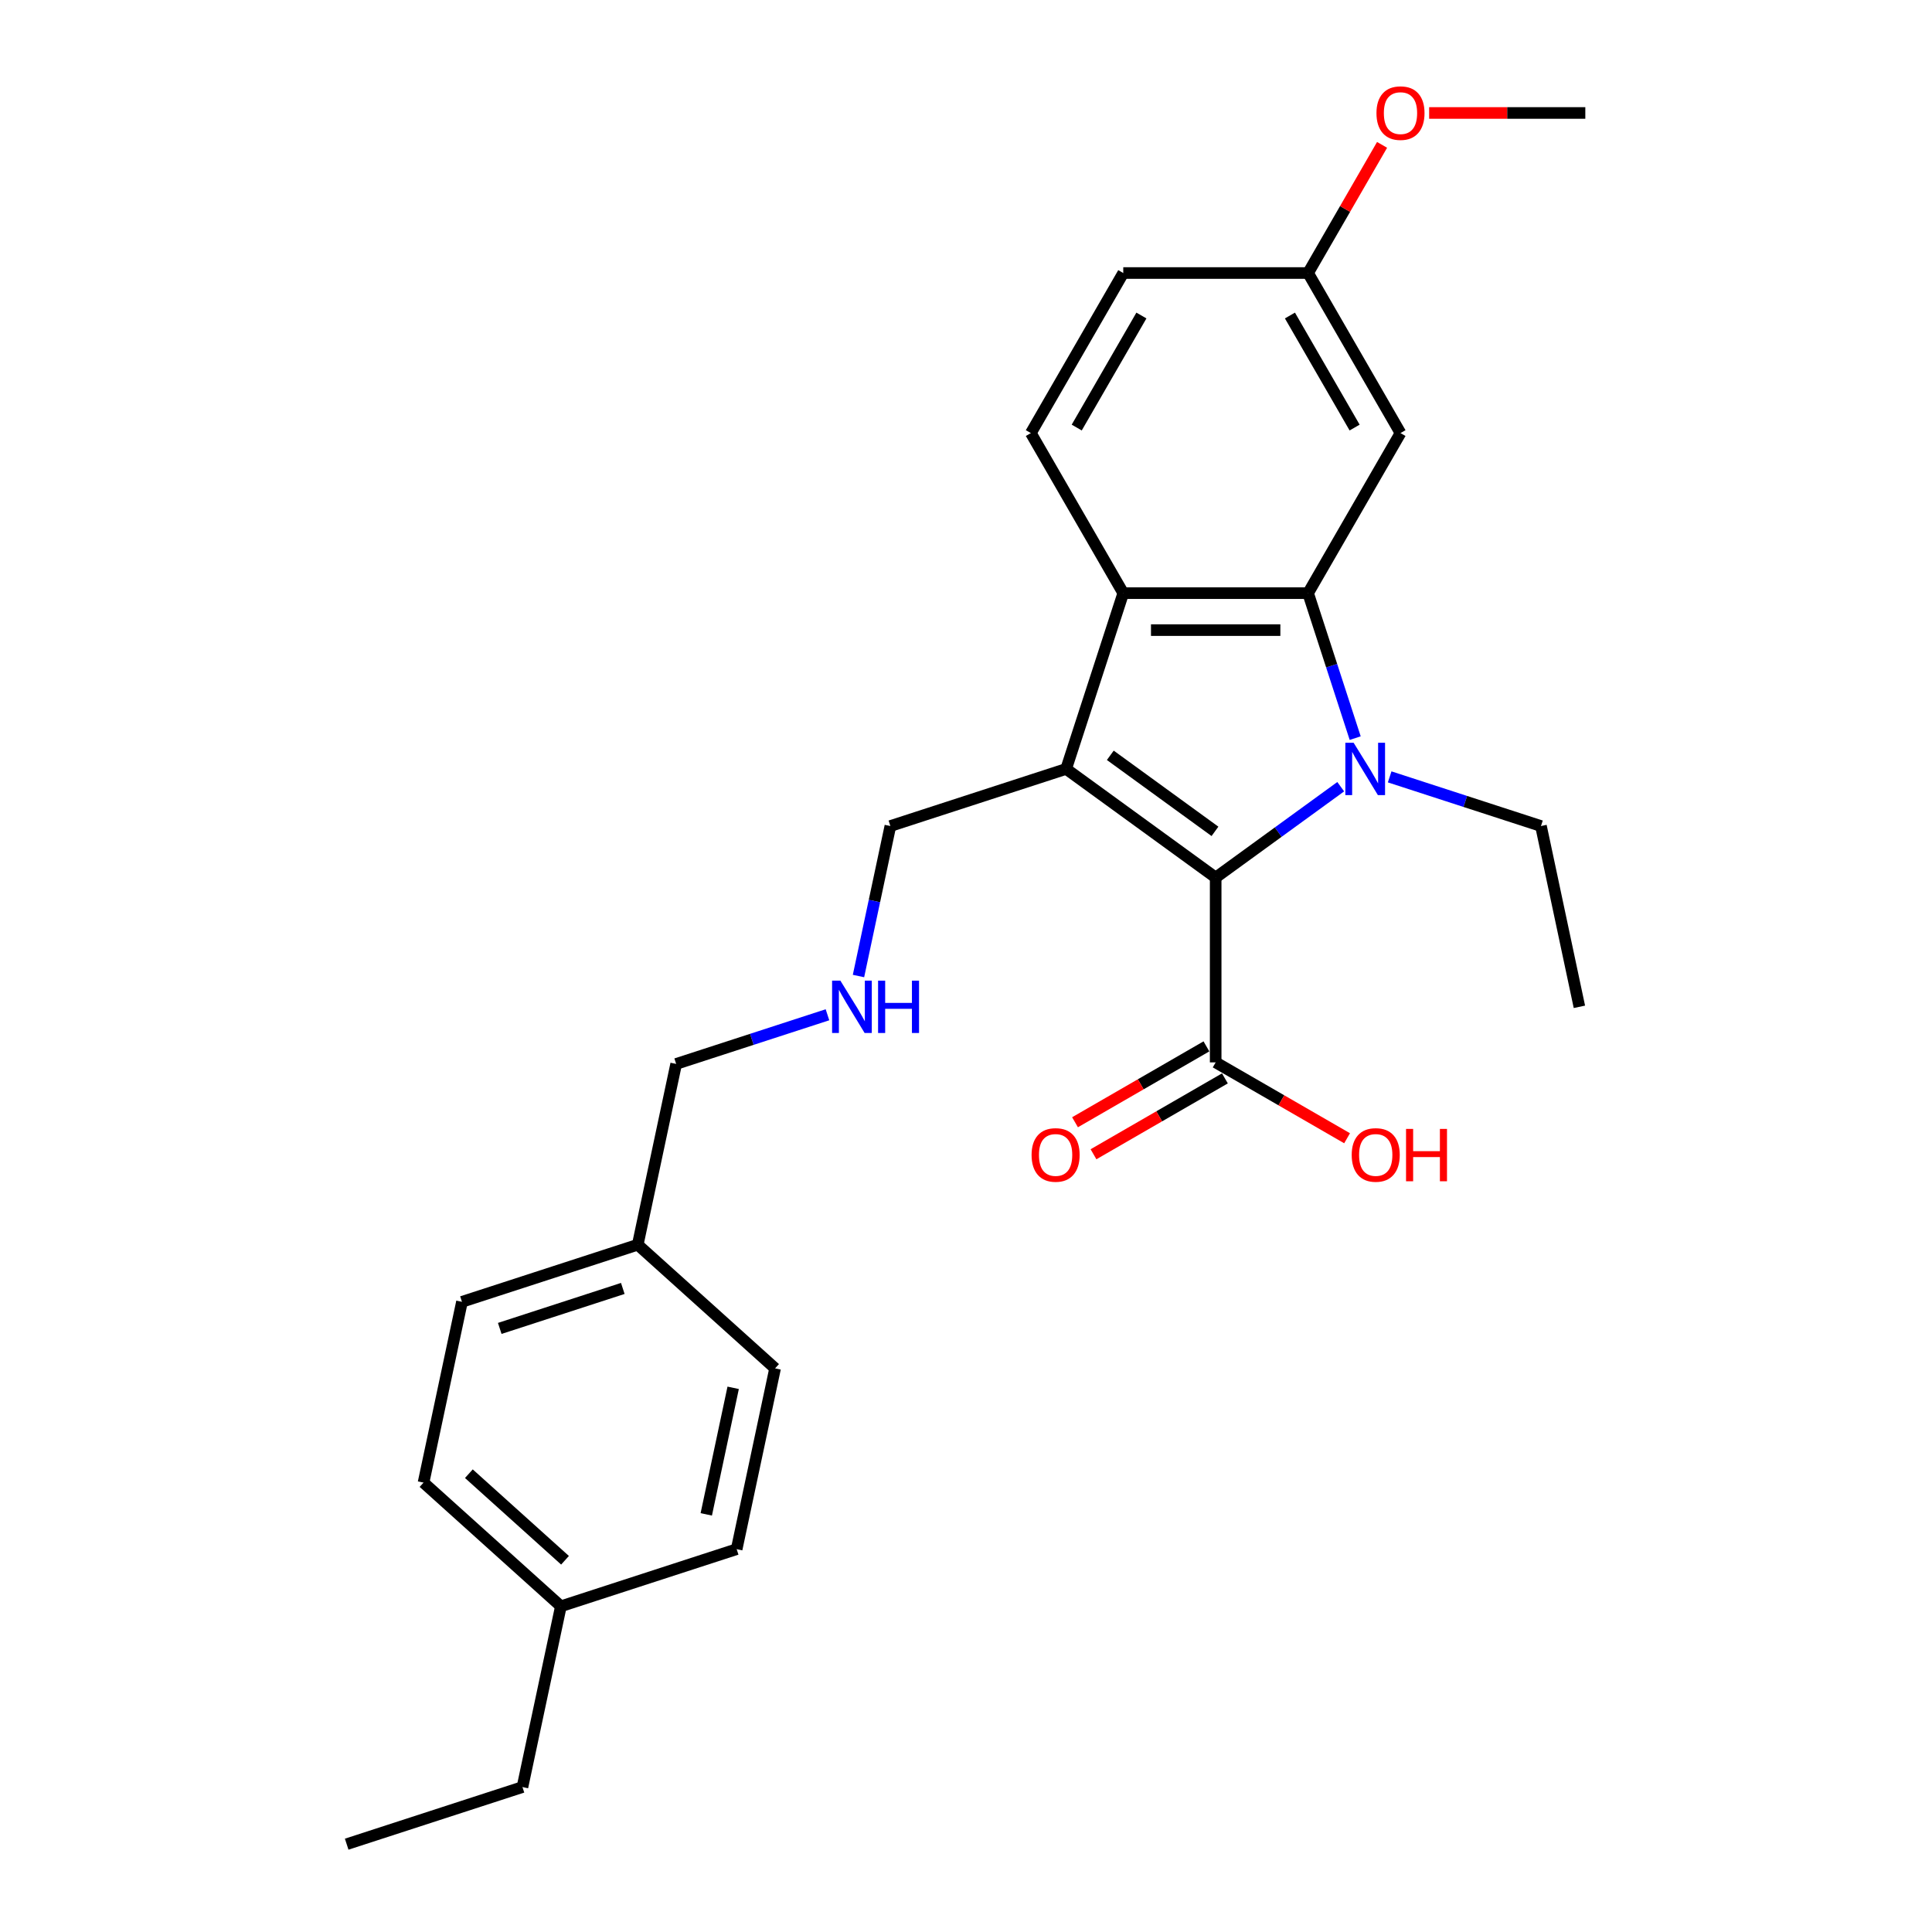<?xml version='1.0' encoding='iso-8859-1'?>
<svg version='1.1' baseProfile='full'
              xmlns='http://www.w3.org/2000/svg'
                      xmlns:rdkit='http://www.rdkit.org/xml'
                      xmlns:xlink='http://www.w3.org/1999/xlink'
                  xml:space='preserve'
width='1000px' height='1000px' viewBox='0 0 1000 1000'>
<!-- END OF HEADER -->
<rect style='opacity:1.0;fill:#FFFFFF;stroke:none' width='1000' height='1000' x='0' y='0'> </rect>
<path class='bond-0' d='M 693.957,407.196 L 661.593,430.71' style='fill:none;fill-rule:evenodd;stroke:#0000FF;stroke-width:6px;stroke-linecap:butt;stroke-linejoin:miter;stroke-opacity:1' />
<path class='bond-0' d='M 661.593,430.71 L 629.23,454.223' style='fill:none;fill-rule:evenodd;stroke:#000000;stroke-width:6px;stroke-linecap:butt;stroke-linejoin:miter;stroke-opacity:1' />
<path class='bond-2' d='M 701.445,382.056 L 689.253,344.534' style='fill:none;fill-rule:evenodd;stroke:#0000FF;stroke-width:6px;stroke-linecap:butt;stroke-linejoin:miter;stroke-opacity:1' />
<path class='bond-2' d='M 689.253,344.534 L 677.062,307.012' style='fill:none;fill-rule:evenodd;stroke:#000000;stroke-width:6px;stroke-linecap:butt;stroke-linejoin:miter;stroke-opacity:1' />
<path class='bond-9' d='M 719.289,402.109 L 758.447,414.832' style='fill:none;fill-rule:evenodd;stroke:#0000FF;stroke-width:6px;stroke-linecap:butt;stroke-linejoin:miter;stroke-opacity:1' />
<path class='bond-9' d='M 758.447,414.832 L 797.605,427.555' style='fill:none;fill-rule:evenodd;stroke:#000000;stroke-width:6px;stroke-linecap:butt;stroke-linejoin:miter;stroke-opacity:1' />
<path class='bond-1' d='M 629.23,454.223 L 551.836,397.994' style='fill:none;fill-rule:evenodd;stroke:#000000;stroke-width:6px;stroke-linecap:butt;stroke-linejoin:miter;stroke-opacity:1' />
<path class='bond-1' d='M 628.867,430.31 L 574.691,390.949' style='fill:none;fill-rule:evenodd;stroke:#000000;stroke-width:6px;stroke-linecap:butt;stroke-linejoin:miter;stroke-opacity:1' />
<path class='bond-4' d='M 629.23,454.223 L 629.23,549.887' style='fill:none;fill-rule:evenodd;stroke:#000000;stroke-width:6px;stroke-linecap:butt;stroke-linejoin:miter;stroke-opacity:1' />
<path class='bond-8' d='M 551.836,397.994 L 460.854,427.555' style='fill:none;fill-rule:evenodd;stroke:#000000;stroke-width:6px;stroke-linecap:butt;stroke-linejoin:miter;stroke-opacity:1' />
<path class='bond-26' d='M 551.836,397.994 L 581.398,307.012' style='fill:none;fill-rule:evenodd;stroke:#000000;stroke-width:6px;stroke-linecap:butt;stroke-linejoin:miter;stroke-opacity:1' />
<path class='bond-3' d='M 677.062,307.012 L 581.398,307.012' style='fill:none;fill-rule:evenodd;stroke:#000000;stroke-width:6px;stroke-linecap:butt;stroke-linejoin:miter;stroke-opacity:1' />
<path class='bond-3' d='M 662.712,326.145 L 595.747,326.145' style='fill:none;fill-rule:evenodd;stroke:#000000;stroke-width:6px;stroke-linecap:butt;stroke-linejoin:miter;stroke-opacity:1' />
<path class='bond-5' d='M 677.062,307.012 L 724.893,224.165' style='fill:none;fill-rule:evenodd;stroke:#000000;stroke-width:6px;stroke-linecap:butt;stroke-linejoin:miter;stroke-opacity:1' />
<path class='bond-6' d='M 581.398,307.012 L 533.566,224.165' style='fill:none;fill-rule:evenodd;stroke:#000000;stroke-width:6px;stroke-linecap:butt;stroke-linejoin:miter;stroke-opacity:1' />
<path class='bond-7' d='M 624.446,541.602 L 590.437,561.238' style='fill:none;fill-rule:evenodd;stroke:#000000;stroke-width:6px;stroke-linecap:butt;stroke-linejoin:miter;stroke-opacity:1' />
<path class='bond-7' d='M 590.437,561.238 L 556.427,580.873' style='fill:none;fill-rule:evenodd;stroke:#FF0000;stroke-width:6px;stroke-linecap:butt;stroke-linejoin:miter;stroke-opacity:1' />
<path class='bond-7' d='M 634.013,558.172 L 600.003,577.807' style='fill:none;fill-rule:evenodd;stroke:#000000;stroke-width:6px;stroke-linecap:butt;stroke-linejoin:miter;stroke-opacity:1' />
<path class='bond-7' d='M 600.003,577.807 L 565.993,597.443' style='fill:none;fill-rule:evenodd;stroke:#FF0000;stroke-width:6px;stroke-linecap:butt;stroke-linejoin:miter;stroke-opacity:1' />
<path class='bond-12' d='M 629.23,549.887 L 663.239,569.523' style='fill:none;fill-rule:evenodd;stroke:#000000;stroke-width:6px;stroke-linecap:butt;stroke-linejoin:miter;stroke-opacity:1' />
<path class='bond-12' d='M 663.239,569.523 L 697.249,589.158' style='fill:none;fill-rule:evenodd;stroke:#FF0000;stroke-width:6px;stroke-linecap:butt;stroke-linejoin:miter;stroke-opacity:1' />
<path class='bond-11' d='M 724.893,224.165 L 677.062,141.317' style='fill:none;fill-rule:evenodd;stroke:#000000;stroke-width:6px;stroke-linecap:butt;stroke-linejoin:miter;stroke-opacity:1' />
<path class='bond-11' d='M 701.149,221.304 L 667.667,163.311' style='fill:none;fill-rule:evenodd;stroke:#000000;stroke-width:6px;stroke-linecap:butt;stroke-linejoin:miter;stroke-opacity:1' />
<path class='bond-27' d='M 533.566,224.165 L 581.398,141.317' style='fill:none;fill-rule:evenodd;stroke:#000000;stroke-width:6px;stroke-linecap:butt;stroke-linejoin:miter;stroke-opacity:1' />
<path class='bond-27' d='M 557.31,221.304 L 590.792,163.311' style='fill:none;fill-rule:evenodd;stroke:#000000;stroke-width:6px;stroke-linecap:butt;stroke-linejoin:miter;stroke-opacity:1' />
<path class='bond-10' d='M 460.854,427.555 L 452.603,466.373' style='fill:none;fill-rule:evenodd;stroke:#000000;stroke-width:6px;stroke-linecap:butt;stroke-linejoin:miter;stroke-opacity:1' />
<path class='bond-10' d='M 452.603,466.373 L 444.352,505.191' style='fill:none;fill-rule:evenodd;stroke:#0000FF;stroke-width:6px;stroke-linecap:butt;stroke-linejoin:miter;stroke-opacity:1' />
<path class='bond-24' d='M 797.605,427.555 L 817.495,521.129' style='fill:none;fill-rule:evenodd;stroke:#000000;stroke-width:6px;stroke-linecap:butt;stroke-linejoin:miter;stroke-opacity:1' />
<path class='bond-21' d='M 428.299,525.244 L 389.141,537.967' style='fill:none;fill-rule:evenodd;stroke:#0000FF;stroke-width:6px;stroke-linecap:butt;stroke-linejoin:miter;stroke-opacity:1' />
<path class='bond-21' d='M 389.141,537.967 L 349.983,550.69' style='fill:none;fill-rule:evenodd;stroke:#000000;stroke-width:6px;stroke-linecap:butt;stroke-linejoin:miter;stroke-opacity:1' />
<path class='bond-13' d='M 677.062,141.317 L 581.398,141.317' style='fill:none;fill-rule:evenodd;stroke:#000000;stroke-width:6px;stroke-linecap:butt;stroke-linejoin:miter;stroke-opacity:1' />
<path class='bond-20' d='M 677.062,141.317 L 696.211,108.15' style='fill:none;fill-rule:evenodd;stroke:#000000;stroke-width:6px;stroke-linecap:butt;stroke-linejoin:miter;stroke-opacity:1' />
<path class='bond-20' d='M 696.211,108.15 L 715.36,74.982' style='fill:none;fill-rule:evenodd;stroke:#FF0000;stroke-width:6px;stroke-linecap:butt;stroke-linejoin:miter;stroke-opacity:1' />
<path class='bond-14' d='M 330.093,644.264 L 349.983,550.69' style='fill:none;fill-rule:evenodd;stroke:#000000;stroke-width:6px;stroke-linecap:butt;stroke-linejoin:miter;stroke-opacity:1' />
<path class='bond-17' d='M 330.093,644.264 L 401.185,708.275' style='fill:none;fill-rule:evenodd;stroke:#000000;stroke-width:6px;stroke-linecap:butt;stroke-linejoin:miter;stroke-opacity:1' />
<path class='bond-19' d='M 330.093,644.264 L 239.112,673.825' style='fill:none;fill-rule:evenodd;stroke:#000000;stroke-width:6px;stroke-linecap:butt;stroke-linejoin:miter;stroke-opacity:1' />
<path class='bond-19' d='M 322.358,666.894 L 258.671,687.588' style='fill:none;fill-rule:evenodd;stroke:#000000;stroke-width:6px;stroke-linecap:butt;stroke-linejoin:miter;stroke-opacity:1' />
<path class='bond-15' d='M 290.314,831.41 L 219.222,767.399' style='fill:none;fill-rule:evenodd;stroke:#000000;stroke-width:6px;stroke-linecap:butt;stroke-linejoin:miter;stroke-opacity:1' />
<path class='bond-15' d='M 292.453,807.59 L 242.688,762.782' style='fill:none;fill-rule:evenodd;stroke:#000000;stroke-width:6px;stroke-linecap:butt;stroke-linejoin:miter;stroke-opacity:1' />
<path class='bond-22' d='M 290.314,831.41 L 270.424,924.984' style='fill:none;fill-rule:evenodd;stroke:#000000;stroke-width:6px;stroke-linecap:butt;stroke-linejoin:miter;stroke-opacity:1' />
<path class='bond-28' d='M 290.314,831.41 L 381.296,801.849' style='fill:none;fill-rule:evenodd;stroke:#000000;stroke-width:6px;stroke-linecap:butt;stroke-linejoin:miter;stroke-opacity:1' />
<path class='bond-16' d='M 381.296,801.849 L 401.185,708.275' style='fill:none;fill-rule:evenodd;stroke:#000000;stroke-width:6px;stroke-linecap:butt;stroke-linejoin:miter;stroke-opacity:1' />
<path class='bond-16' d='M 365.565,783.835 L 379.487,718.333' style='fill:none;fill-rule:evenodd;stroke:#000000;stroke-width:6px;stroke-linecap:butt;stroke-linejoin:miter;stroke-opacity:1' />
<path class='bond-18' d='M 219.222,767.399 L 239.112,673.825' style='fill:none;fill-rule:evenodd;stroke:#000000;stroke-width:6px;stroke-linecap:butt;stroke-linejoin:miter;stroke-opacity:1' />
<path class='bond-23' d='M 739.721,58.47 L 780.139,58.47' style='fill:none;fill-rule:evenodd;stroke:#FF0000;stroke-width:6px;stroke-linecap:butt;stroke-linejoin:miter;stroke-opacity:1' />
<path class='bond-23' d='M 780.139,58.47 L 820.557,58.47' style='fill:none;fill-rule:evenodd;stroke:#000000;stroke-width:6px;stroke-linecap:butt;stroke-linejoin:miter;stroke-opacity:1' />
<path class='bond-25' d='M 270.424,924.984 L 179.443,954.545' style='fill:none;fill-rule:evenodd;stroke:#000000;stroke-width:6px;stroke-linecap:butt;stroke-linejoin:miter;stroke-opacity:1' />
<path  class='atom-0' d='M 700.635 384.448
L 709.512 398.797
Q 710.392 400.213, 711.808 402.777
Q 713.224 405.341, 713.301 405.494
L 713.301 384.448
L 716.898 384.448
L 716.898 411.54
L 713.186 411.54
L 703.658 395.851
Q 702.548 394.014, 701.362 391.909
Q 700.214 389.805, 699.869 389.154
L 699.869 411.54
L 696.349 411.54
L 696.349 384.448
L 700.635 384.448
' fill='#0000FF'/>
<path  class='atom-8' d='M 533.946 597.796
Q 533.946 591.291, 537.16 587.655
Q 540.375 584.02, 546.382 584.02
Q 552.39 584.02, 555.604 587.655
Q 558.819 591.291, 558.819 597.796
Q 558.819 604.377, 555.566 608.127
Q 552.313 611.839, 546.382 611.839
Q 540.413 611.839, 537.16 608.127
Q 533.946 604.416, 533.946 597.796
M 546.382 608.778
Q 550.515 608.778, 552.734 606.023
Q 554.992 603.229, 554.992 597.796
Q 554.992 592.477, 552.734 589.798
Q 550.515 587.081, 546.382 587.081
Q 542.25 587.081, 539.992 589.76
Q 537.773 592.438, 537.773 597.796
Q 537.773 603.268, 539.992 606.023
Q 542.25 608.778, 546.382 608.778
' fill='#FF0000'/>
<path  class='atom-11' d='M 434.976 507.583
L 443.854 521.932
Q 444.734 523.348, 446.15 525.912
Q 447.565 528.476, 447.642 528.629
L 447.642 507.583
L 451.239 507.583
L 451.239 534.675
L 447.527 534.675
L 437.999 518.986
Q 436.889 517.149, 435.703 515.044
Q 434.555 512.94, 434.211 512.289
L 434.211 534.675
L 430.69 534.675
L 430.69 507.583
L 434.976 507.583
' fill='#0000FF'/>
<path  class='atom-11' d='M 454.492 507.583
L 458.165 507.583
L 458.165 519.101
L 472.017 519.101
L 472.017 507.583
L 475.691 507.583
L 475.691 534.675
L 472.017 534.675
L 472.017 522.162
L 458.165 522.162
L 458.165 534.675
L 454.492 534.675
L 454.492 507.583
' fill='#0000FF'/>
<path  class='atom-13' d='M 699.641 597.796
Q 699.641 591.291, 702.855 587.655
Q 706.069 584.02, 712.077 584.02
Q 718.085 584.02, 721.299 587.655
Q 724.513 591.291, 724.513 597.796
Q 724.513 604.377, 721.261 608.127
Q 718.008 611.839, 712.077 611.839
Q 706.107 611.839, 702.855 608.127
Q 699.641 604.416, 699.641 597.796
M 712.077 608.778
Q 716.21 608.778, 718.429 606.023
Q 720.687 603.229, 720.687 597.796
Q 720.687 592.477, 718.429 589.798
Q 716.21 587.081, 712.077 587.081
Q 707.944 587.081, 705.687 589.76
Q 703.467 592.438, 703.467 597.796
Q 703.467 603.268, 705.687 606.023
Q 707.944 608.778, 712.077 608.778
' fill='#FF0000'/>
<path  class='atom-13' d='M 727.766 584.326
L 731.439 584.326
L 731.439 595.844
L 745.291 595.844
L 745.291 584.326
L 748.965 584.326
L 748.965 611.418
L 745.291 611.418
L 745.291 598.905
L 731.439 598.905
L 731.439 611.418
L 727.766 611.418
L 727.766 584.326
' fill='#FF0000'/>
<path  class='atom-21' d='M 712.457 58.547
Q 712.457 52.041, 715.671 48.406
Q 718.886 44.771, 724.893 44.771
Q 730.901 44.771, 734.115 48.406
Q 737.33 52.041, 737.33 58.547
Q 737.33 65.128, 734.077 68.878
Q 730.825 72.59, 724.893 72.59
Q 718.924 72.59, 715.671 68.878
Q 712.457 65.167, 712.457 58.547
M 724.893 69.529
Q 729.026 69.529, 731.245 66.774
Q 733.503 63.98, 733.503 58.547
Q 733.503 53.228, 731.245 50.549
Q 729.026 47.832, 724.893 47.832
Q 720.761 47.832, 718.503 50.511
Q 716.284 53.19, 716.284 58.547
Q 716.284 64.019, 718.503 66.774
Q 720.761 69.529, 724.893 69.529
' fill='#FF0000'/>
</svg>
